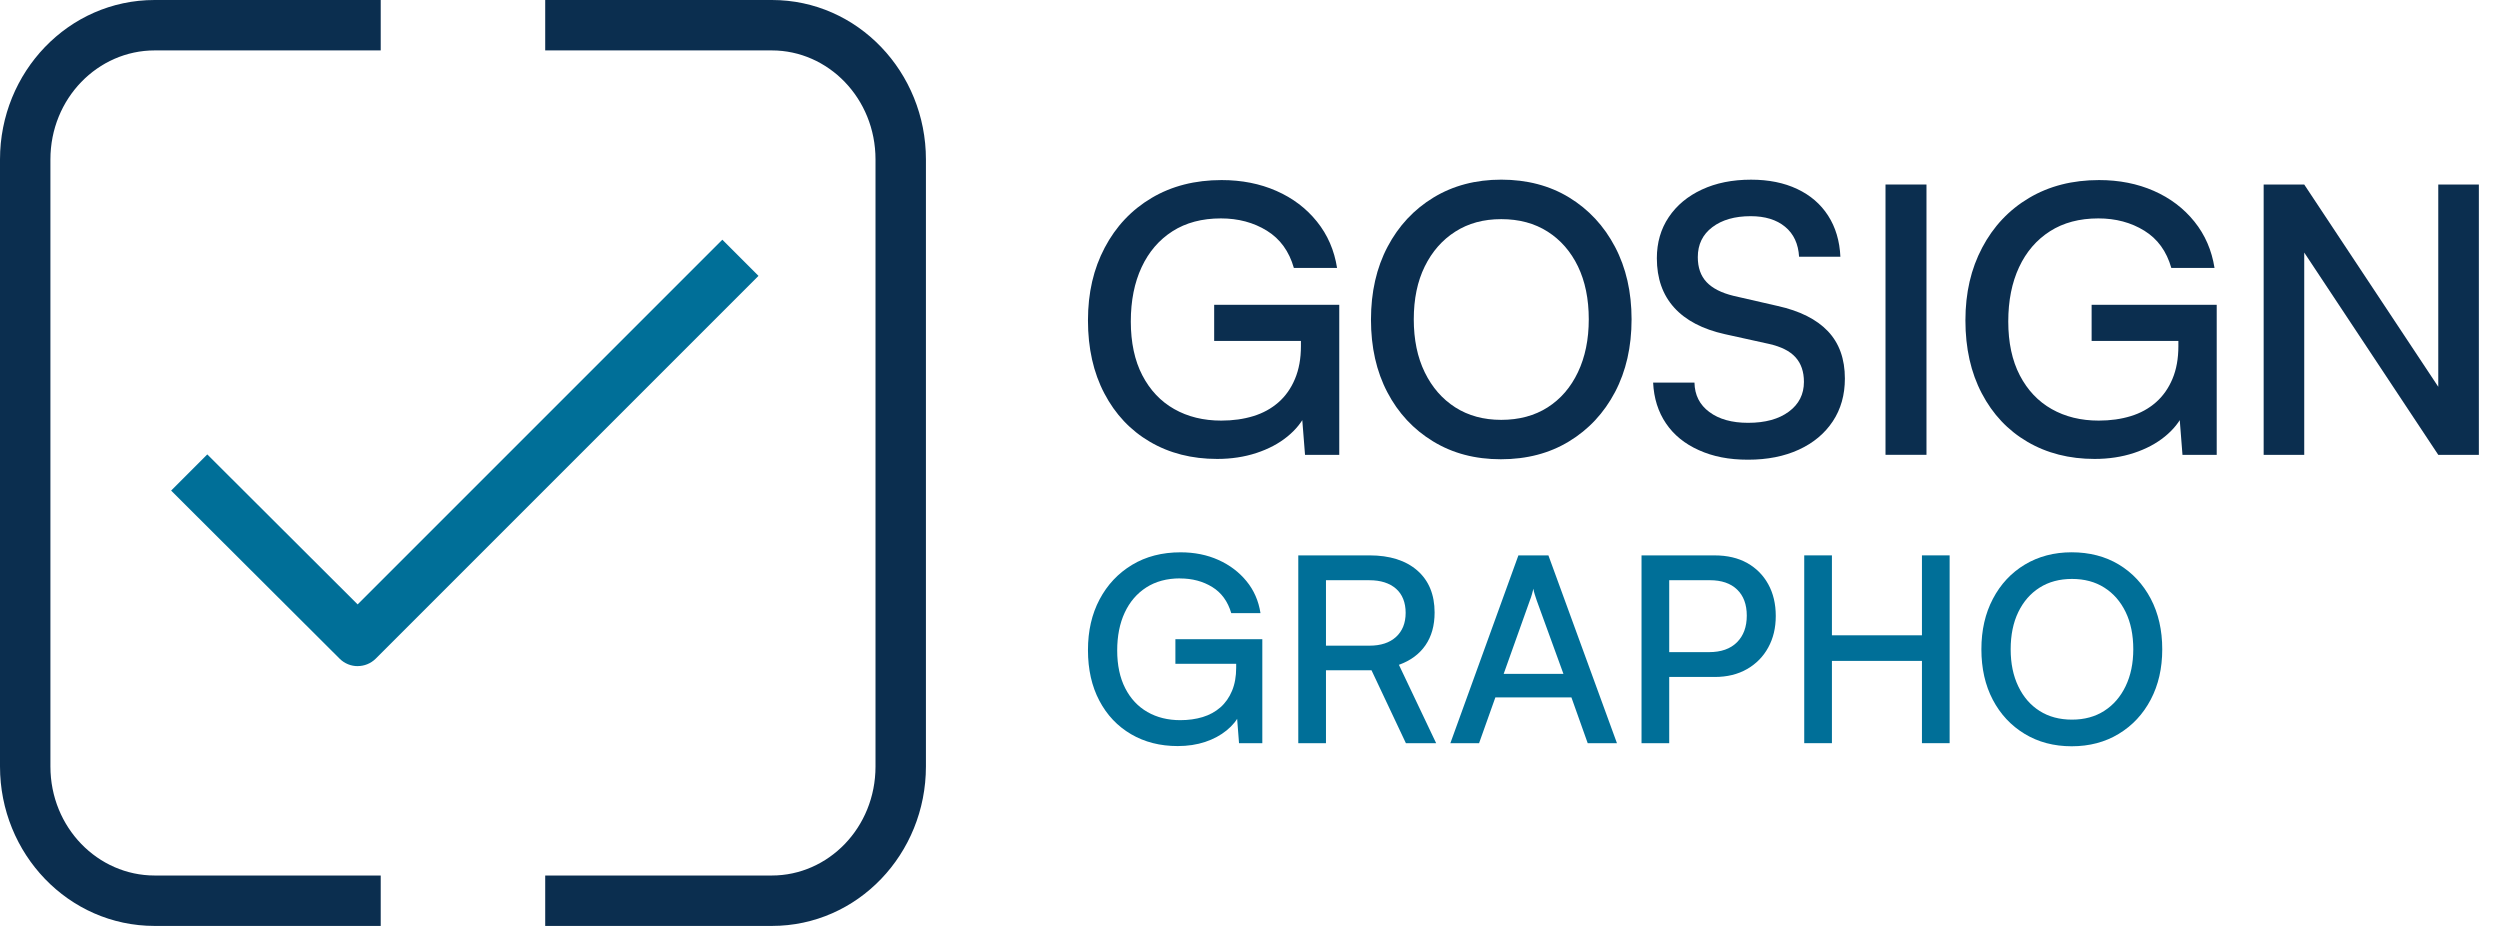 <svg xmlns="http://www.w3.org/2000/svg" width="108" height="40" viewBox="0 0 108 40" fill="none"><path fill-rule="evenodd" clip-rule="evenodd" d="M6.68 2.178C4.231 2.178 2.178 4.248 2.178 6.888V33.112C2.178 35.752 4.23 37.822 6.68 37.822H16.447V40H6.68C2.952 40 0 36.879 0 33.112V6.888C0 3.121 2.954 0 6.68 0H16.447V2.178H6.68Z" fill="#0B2E4F"></path><path fill-rule="evenodd" clip-rule="evenodd" d="M33.345 2.178H23.553V0H33.345C37.063 0 40 3.126 40 6.888V33.112C40 36.88 37.062 40 33.345 40H23.553V37.822H33.345C35.777 37.822 37.822 35.761 37.822 33.112V6.888C37.822 4.244 35.776 2.178 33.345 2.178Z" fill="#0B2E4F"></path><path d="M15.451 28.777C15.169 28.777 14.886 28.669 14.671 28.454L7.393 21.194L8.954 19.63L15.45 26.11L31.205 10.355L32.767 11.918L16.233 28.452C16.017 28.667 15.734 28.775 15.451 28.775V28.777Z" fill="#006F98"></path><path d="M52.743 9.435C51.928 9.435 51.231 9.62 50.652 9.99C50.073 10.361 49.628 10.878 49.318 11.543C49.007 12.208 48.851 12.99 48.851 13.891C48.851 14.793 49.017 15.578 49.35 16.216C49.682 16.853 50.14 17.34 50.725 17.671C51.309 18.003 51.987 18.17 52.759 18.17C53.262 18.17 53.724 18.105 54.142 17.977C54.56 17.849 54.922 17.65 55.228 17.382C55.534 17.114 55.773 16.776 55.943 16.368C56.115 15.961 56.2 15.489 56.2 14.953V13.891L57.052 14.727H52.452V13.167H57.856V19.649H56.377L56.216 17.607L56.425 17.848C56.253 18.223 55.982 18.561 55.613 18.861C55.243 19.162 54.798 19.398 54.278 19.569C53.758 19.74 53.192 19.826 52.581 19.826C51.487 19.826 50.519 19.579 49.678 19.086C48.836 18.593 48.179 17.896 47.708 16.995C47.235 16.095 47 15.044 47 13.843C47 12.643 47.241 11.615 47.724 10.699C48.206 9.783 48.882 9.066 49.75 8.551C50.618 8.036 51.626 7.779 52.774 7.779C53.643 7.779 54.431 7.935 55.138 8.246C55.846 8.557 56.431 8.999 56.892 9.573C57.353 10.146 57.642 10.813 57.761 11.575H55.895C55.691 10.857 55.302 10.32 54.729 9.966C54.156 9.612 53.493 9.435 52.743 9.435Z" fill="#0B2E4F"></path><path d="M70.484 13.794C70.484 14.984 70.246 16.032 69.769 16.938C69.292 17.844 68.629 18.555 67.782 19.069C66.935 19.584 65.955 19.84 64.839 19.84C63.723 19.84 62.759 19.584 61.911 19.069C61.064 18.554 60.404 17.846 59.933 16.945C59.461 16.045 59.226 14.999 59.226 13.809C59.226 12.618 59.464 11.57 59.941 10.664C60.418 9.758 61.08 9.048 61.927 8.533C62.775 8.018 63.751 7.761 64.855 7.761C65.959 7.761 66.949 8.018 67.79 8.533C68.632 9.048 69.292 9.757 69.769 10.664C70.246 11.57 70.484 12.614 70.484 13.793V13.794ZM68.635 13.794C68.635 12.914 68.478 12.153 68.168 11.509C67.857 10.866 67.42 10.365 66.857 10.006C66.294 9.647 65.627 9.467 64.855 9.467C64.083 9.467 63.432 9.647 62.869 10.006C62.306 10.365 61.867 10.866 61.55 11.509C61.233 12.153 61.075 12.914 61.075 13.794C61.075 14.673 61.233 15.437 61.55 16.086C61.867 16.735 62.306 17.239 62.869 17.599C63.432 17.958 64.093 18.138 64.855 18.138C65.616 18.138 66.294 17.959 66.857 17.599C67.42 17.24 67.857 16.733 68.168 16.078C68.478 15.425 68.635 14.663 68.635 13.794Z" fill="#0B2E4F"></path><path d="M71.576 11.156C71.576 10.481 71.748 9.888 72.091 9.379C72.433 8.87 72.91 8.473 73.522 8.189C74.133 7.904 74.84 7.762 75.645 7.762C76.407 7.762 77.072 7.896 77.639 8.165C78.208 8.433 78.653 8.816 78.974 9.315C79.296 9.814 79.473 10.406 79.505 11.092H77.72C77.688 10.535 77.487 10.102 77.117 9.797C76.746 9.491 76.251 9.339 75.629 9.339C74.942 9.339 74.391 9.497 73.972 9.814C73.554 10.13 73.345 10.561 73.345 11.108C73.345 11.559 73.471 11.918 73.723 12.186C73.976 12.454 74.364 12.653 74.89 12.781L76.787 13.216C77.753 13.43 78.479 13.795 78.967 14.31C79.455 14.825 79.699 15.506 79.699 16.352C79.699 17.06 79.525 17.677 79.176 18.202C78.828 18.727 78.34 19.135 77.713 19.424C77.086 19.713 76.354 19.859 75.517 19.859C74.68 19.859 74.004 19.722 73.393 19.448C72.782 19.175 72.307 18.789 71.97 18.29C71.632 17.791 71.447 17.204 71.415 16.529H73.201C73.211 17.065 73.425 17.489 73.844 17.799C74.262 18.11 74.82 18.266 75.517 18.266C76.257 18.266 76.844 18.105 77.278 17.783C77.713 17.462 77.93 17.033 77.93 16.497C77.93 16.057 77.809 15.703 77.567 15.435C77.326 15.166 76.942 14.974 76.417 14.856L74.519 14.437C73.554 14.223 72.822 13.84 72.323 13.287C71.824 12.734 71.576 12.024 71.576 11.156Z" fill="#0B2E4F"></path><path d="M83.224 7.971V19.648H81.454V7.971H83.224Z" fill="#0B2E4F"></path><path d="M90.649 9.435C89.834 9.435 89.138 9.62 88.559 9.99C87.98 10.361 87.534 10.878 87.224 11.543C86.913 12.208 86.757 12.99 86.757 13.891C86.757 14.793 86.923 15.578 87.256 16.216C87.588 16.853 88.046 17.34 88.631 17.671C89.216 18.003 89.893 18.17 90.665 18.17C91.168 18.17 91.631 18.105 92.048 17.977C92.467 17.849 92.828 17.65 93.134 17.382C93.44 17.114 93.679 16.776 93.85 16.368C94.022 15.961 94.106 15.489 94.106 14.953V13.891L94.959 14.727H90.358V13.167H95.762V19.649H94.283L94.123 17.607L94.331 17.848C94.159 18.223 93.889 18.561 93.519 18.861C93.149 19.162 92.704 19.398 92.184 19.569C91.664 19.74 91.099 19.826 90.487 19.826C89.393 19.826 88.426 19.579 87.584 19.086C86.742 18.593 86.085 17.896 85.614 16.995C85.141 16.095 84.906 15.044 84.906 13.843C84.906 12.643 85.147 11.615 85.63 10.699C86.113 9.783 86.788 9.066 87.656 8.551C88.524 8.036 89.532 7.779 90.68 7.779C91.549 7.779 92.337 7.935 93.045 8.246C93.752 8.557 94.337 8.999 94.798 9.573C95.259 10.146 95.548 10.813 95.667 11.575H93.801C93.597 10.857 93.209 10.32 92.635 9.966C92.062 9.612 91.399 9.435 90.649 9.435Z" fill="#0B2E4F"></path><path d="M99.543 19.649H97.79V7.972H99.543L105.832 17.462H105.333V7.972H107.087V19.649H105.333L99.045 10.159H99.543V19.649Z" fill="#0B2E4F"></path><path d="M50.979 24.986C50.413 24.986 49.926 25.117 49.52 25.377C49.115 25.637 48.804 26.001 48.587 26.466C48.37 26.932 48.263 27.478 48.263 28.104C48.263 28.73 48.378 29.279 48.609 29.73C48.839 30.181 49.16 30.524 49.57 30.759C49.979 30.994 50.453 31.111 50.989 31.111C51.339 31.111 51.661 31.066 51.956 30.977C52.251 30.887 52.505 30.747 52.722 30.558C52.938 30.368 53.105 30.129 53.224 29.843C53.344 29.556 53.403 29.222 53.403 28.843V28.105L53.973 28.675H50.777V27.613H54.532V32.106H53.526L53.415 30.665L53.56 30.844C53.441 31.104 53.251 31.341 52.99 31.553C52.729 31.765 52.421 31.932 52.063 32.051C51.705 32.17 51.31 32.23 50.878 32.23C50.118 32.23 49.446 32.059 48.861 31.716C48.276 31.373 47.82 30.892 47.492 30.269C47.164 29.648 47 28.919 47 28.085C47 27.25 47.167 26.527 47.502 25.894C47.837 25.261 48.305 24.764 48.905 24.402C49.504 24.041 50.203 23.86 51 23.86C51.603 23.86 52.149 23.97 52.637 24.19C53.125 24.41 53.529 24.715 53.849 25.107C54.169 25.497 54.371 25.957 54.453 26.487H53.19C53.041 25.98 52.767 25.604 52.369 25.359C51.97 25.113 51.507 24.989 50.978 24.989L50.979 24.986Z" fill="#006F98"></path><path d="M57.282 32.105H56.086V23.992H59.159C60.039 23.992 60.727 24.21 61.227 24.645C61.725 25.081 61.975 25.687 61.975 26.462C61.975 27.02 61.844 27.492 61.579 27.876C61.314 28.26 60.932 28.541 60.433 28.72L62.042 32.106H60.735L59.249 28.955H57.282V32.106V32.105ZM57.282 25.065V27.893H59.159C59.651 27.893 60.034 27.767 60.31 27.514C60.586 27.26 60.724 26.914 60.724 26.474C60.724 26.035 60.584 25.672 60.306 25.43C60.026 25.188 59.644 25.066 59.16 25.066H57.283L57.282 25.065Z" fill="#006F98"></path><path d="M63.897 32.105H62.656L65.595 23.992H66.891L69.852 32.105H68.589L67.885 30.127H64.6L63.896 32.105H63.897ZM66.087 25.947L64.959 29.11H67.54L66.389 25.947C66.359 25.858 66.329 25.767 66.299 25.673C66.27 25.58 66.251 25.5 66.243 25.432C66.228 25.492 66.208 25.57 66.181 25.667C66.155 25.764 66.124 25.858 66.086 25.947H66.087Z" fill="#006F98"></path><path d="M72.11 23.992V32.105H70.914V23.992H72.11ZM74.077 29.244H71.83V28.172H73.83C74.352 28.172 74.753 28.031 75.037 27.747C75.32 27.464 75.461 27.081 75.461 26.596C75.461 26.111 75.321 25.736 75.042 25.468C74.764 25.199 74.37 25.065 73.863 25.065H71.617V23.993H74.076C74.619 23.993 75.087 24.103 75.478 24.322C75.869 24.542 76.173 24.847 76.388 25.238C76.604 25.629 76.713 26.086 76.713 26.608C76.713 27.129 76.605 27.576 76.388 27.971C76.173 28.366 75.867 28.677 75.472 28.904C75.078 29.131 74.612 29.245 74.076 29.245L74.077 29.244Z" fill="#006F98"></path><path d="M79.139 32.105H77.943V23.992H79.139V27.445H83.028V23.992H84.224V32.105H83.028V28.551H79.139V32.105Z" fill="#006F98"></path><path d="M93.409 28.049C93.409 28.869 93.243 29.593 92.912 30.222C92.58 30.852 92.121 31.345 91.531 31.702C90.943 32.06 90.264 32.239 89.497 32.239C88.73 32.239 88.052 32.06 87.463 31.702C86.874 31.345 86.416 30.853 86.088 30.228C85.76 29.602 85.596 28.876 85.596 28.049C85.596 27.222 85.761 26.503 86.093 25.87C86.425 25.237 86.885 24.743 87.474 24.39C88.062 24.037 88.737 23.859 89.497 23.859C90.257 23.859 90.951 24.035 91.537 24.39C92.122 24.744 92.579 25.235 92.912 25.864C93.243 26.494 93.409 27.222 93.409 28.049ZM92.158 28.049C92.158 27.431 92.048 26.894 91.828 26.44C91.608 25.986 91.301 25.634 90.906 25.384C90.512 25.134 90.046 25.01 89.51 25.01C88.973 25.01 88.507 25.135 88.113 25.384C87.718 25.634 87.411 25.986 87.191 26.44C86.971 26.894 86.861 27.431 86.861 28.049C86.861 28.667 86.971 29.195 87.191 29.652C87.411 30.111 87.717 30.464 88.113 30.714C88.507 30.964 88.973 31.088 89.51 31.088C90.046 31.088 90.512 30.962 90.906 30.708C91.301 30.455 91.608 30.099 91.828 29.641C92.048 29.182 92.158 28.652 92.158 28.048V28.049Z" fill="#006F98"></path></svg>